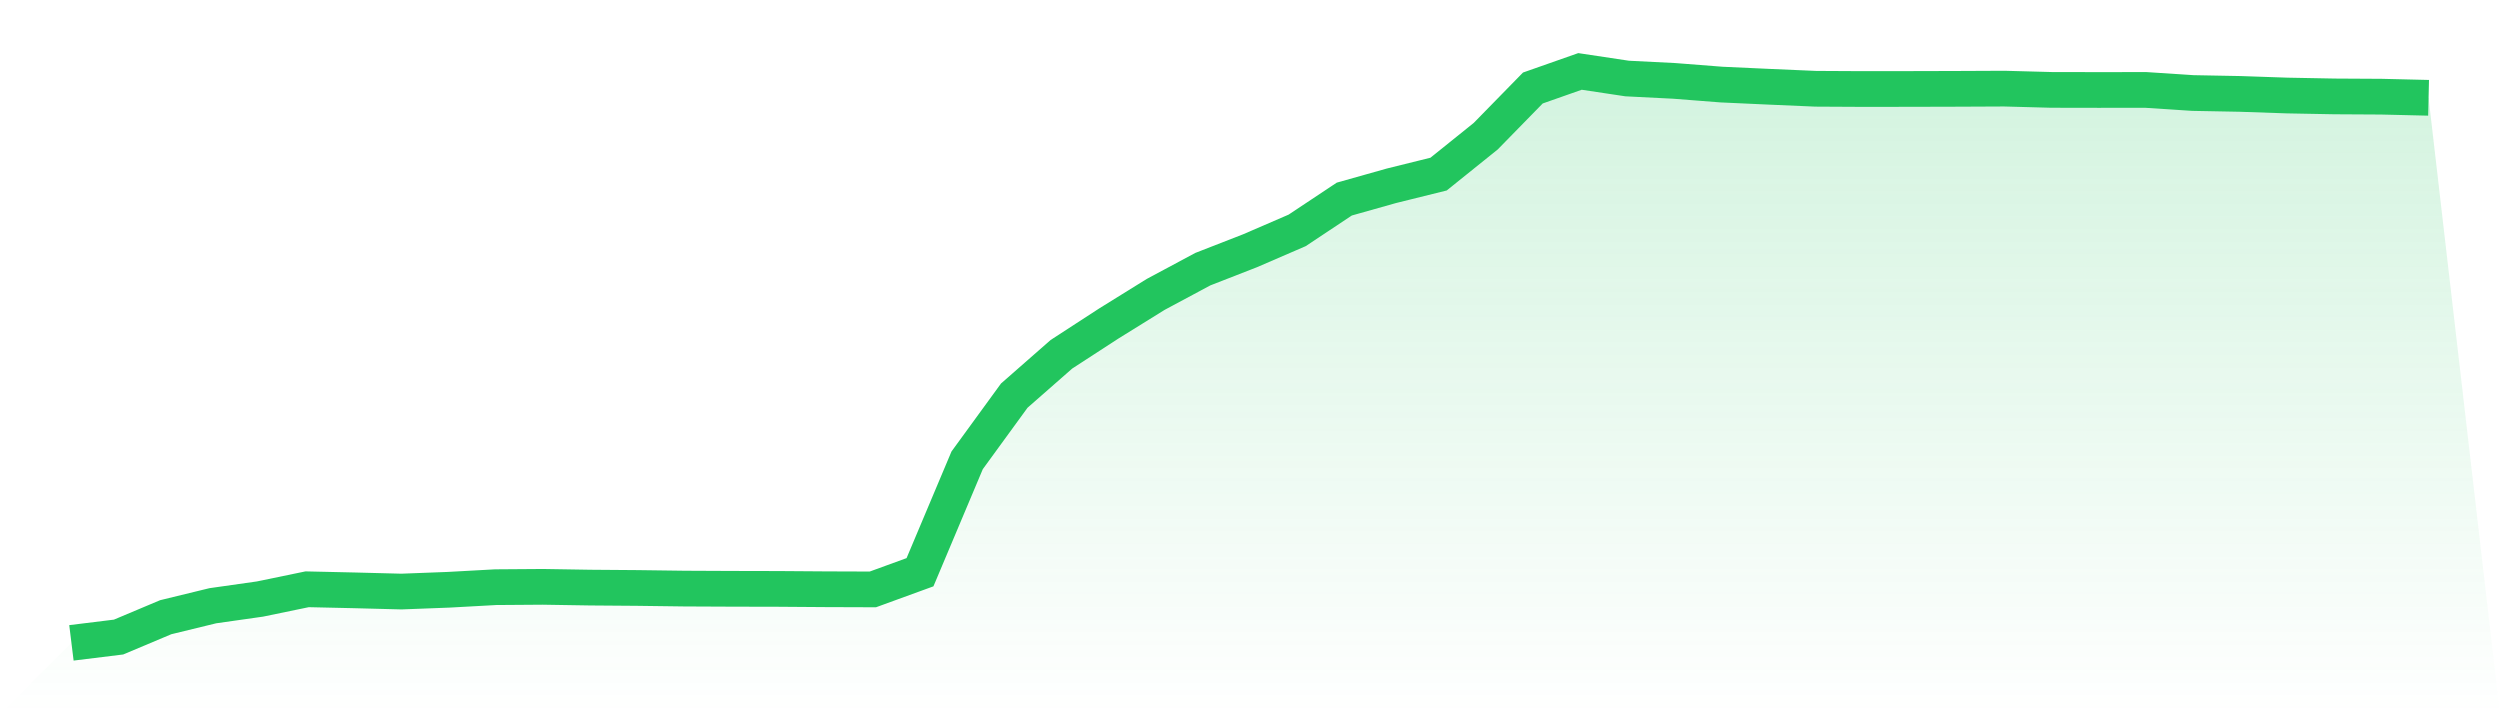 <svg viewBox="0 0 140 40" xmlns="http://www.w3.org/2000/svg">
<defs>
<linearGradient id="gradient" x1="0" x2="0" y1="0" y2="1">
<stop offset="0%" stop-color="#22c55e" stop-opacity="0.2"/>
<stop offset="100%" stop-color="#22c55e" stop-opacity="0"/>
</linearGradient>
</defs>
<path d="M4,36 L4,36 L6.64,35.675 L9.28,34.564 L11.92,33.921 L14.56,33.546 L17.2,33 L19.84,33.059 L22.48,33.127 L25.12,33.027 L27.76,32.882 L30.4,32.863 L33.04,32.906 L35.68,32.926 L38.32,32.961 L40.96,32.973 L43.6,32.979 L46.24,32.998 L48.88,33.007 L51.52,32.045 L54.16,25.778 L56.8,22.154 L59.44,19.839 L62.08,18.124 L64.72,16.486 L67.36,15.072 L70,14.043 L72.64,12.902 L75.28,11.148 L77.92,10.404 L80.56,9.75 L83.2,7.627 L85.84,4.928 L88.48,4 L91.12,4.397 L93.76,4.53 L96.4,4.736 L99.04,4.857 L101.68,4.971 L104.32,4.985 L106.96,4.982 L109.6,4.975 L112.24,4.963 L114.88,5.034 L117.52,5.039 L120.16,5.036 L122.8,5.209 L125.44,5.259 L128.08,5.349 L130.72,5.399 L133.36,5.414 L136,5.477 L140,40 L0,40 z" fill="url(#gradient)"/>
<path d="M4,36 L4,36 L6.64,35.675 L9.28,34.564 L11.92,33.921 L14.56,33.546 L17.2,33 L19.84,33.059 L22.48,33.127 L25.12,33.027 L27.76,32.882 L30.4,32.863 L33.04,32.906 L35.68,32.926 L38.32,32.961 L40.96,32.973 L43.6,32.979 L46.24,32.998 L48.88,33.007 L51.52,32.045 L54.16,25.778 L56.8,22.154 L59.44,19.839 L62.08,18.124 L64.72,16.486 L67.36,15.072 L70,14.043 L72.64,12.902 L75.28,11.148 L77.92,10.404 L80.56,9.75 L83.2,7.627 L85.84,4.928 L88.48,4 L91.12,4.397 L93.76,4.53 L96.4,4.736 L99.04,4.857 L101.68,4.971 L104.32,4.985 L106.96,4.982 L109.6,4.975 L112.24,4.963 L114.88,5.034 L117.52,5.039 L120.16,5.036 L122.8,5.209 L125.44,5.259 L128.08,5.349 L130.72,5.399 L133.36,5.414 L136,5.477" fill="none" stroke="#22c55e" stroke-width="2"/>
</svg>